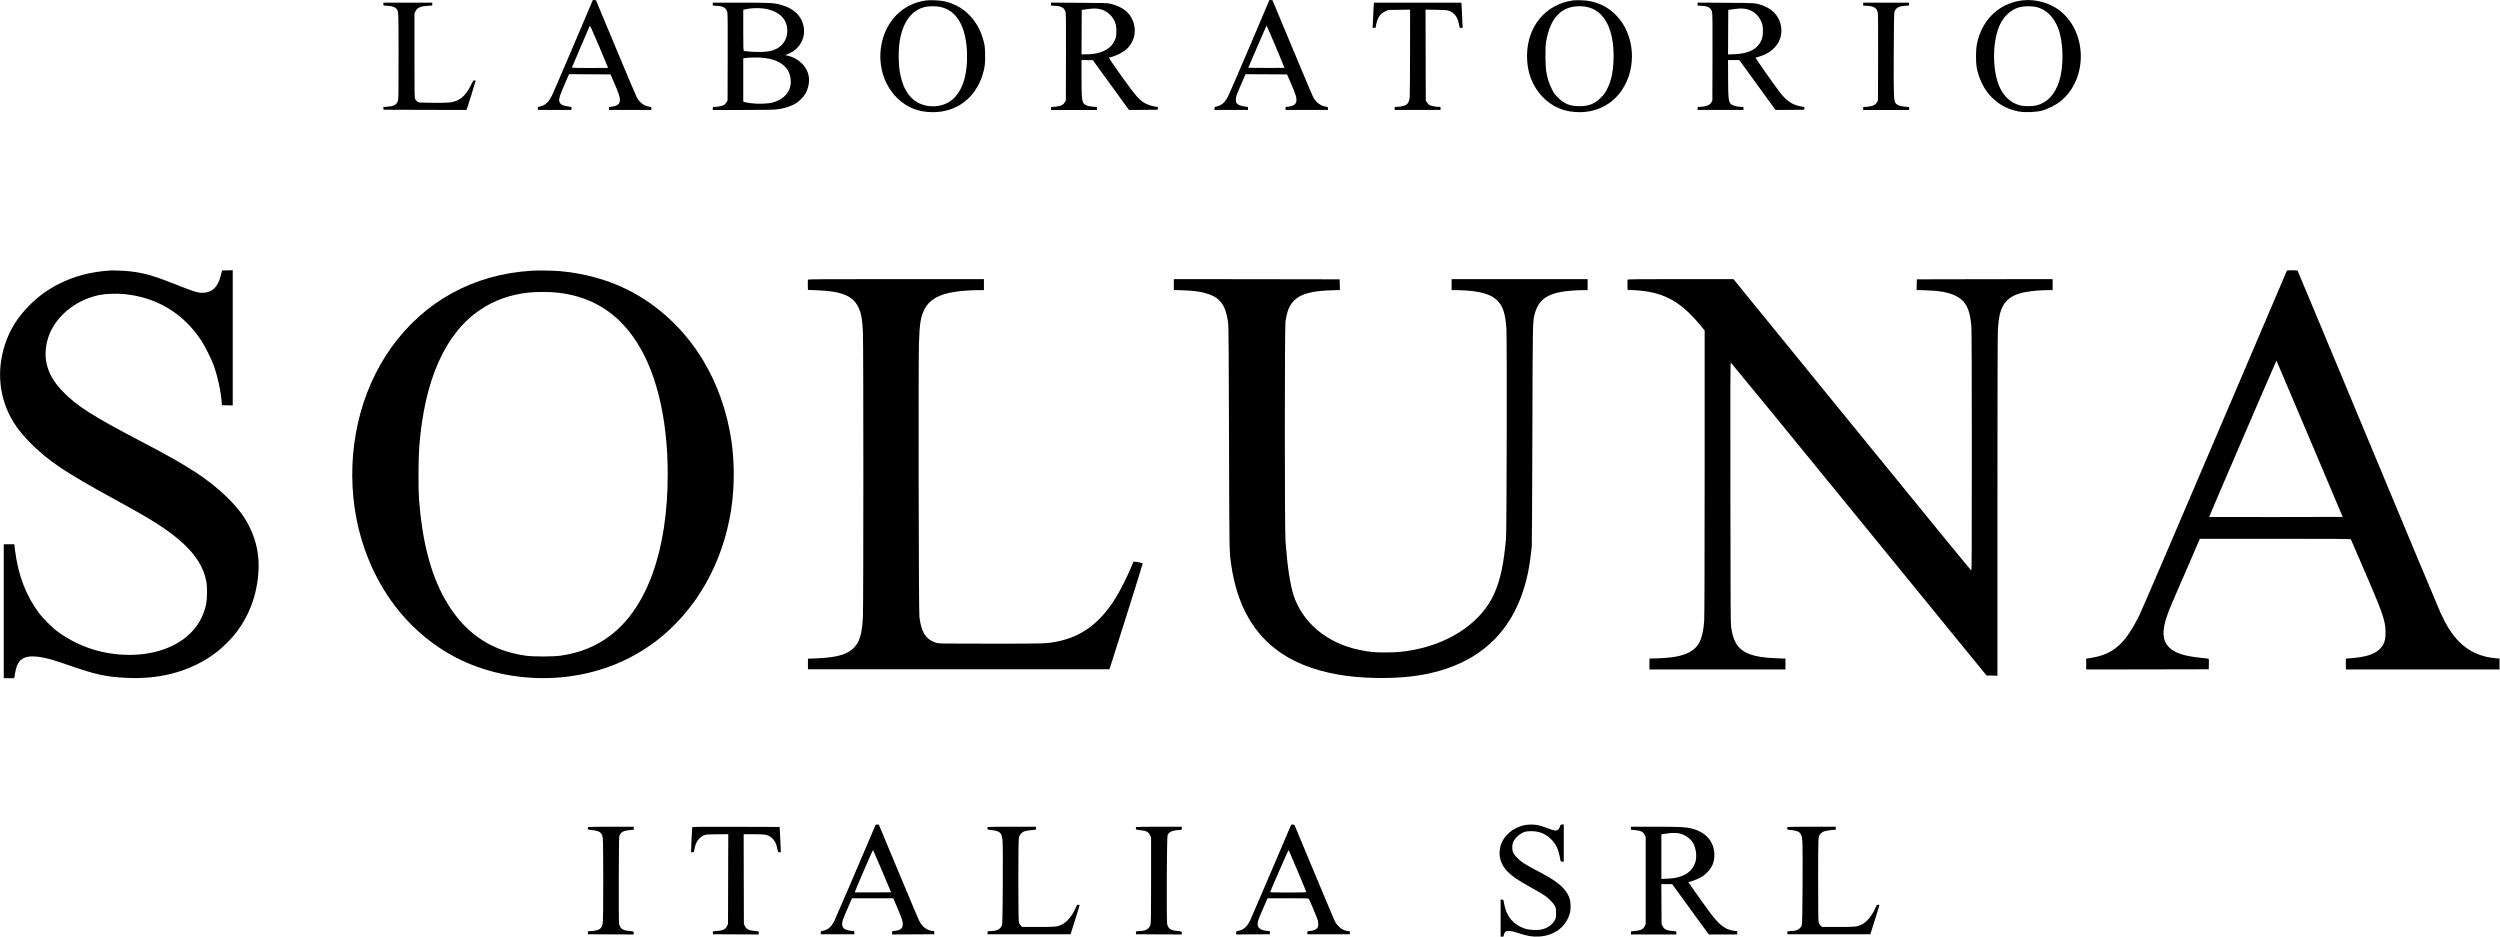 <?xml version="1.0" standalone="no"?>
<!DOCTYPE svg PUBLIC "-//W3C//DTD SVG 20010904//EN"
 "http://www.w3.org/TR/2001/REC-SVG-20010904/DTD/svg10.dtd">
<svg version="1.0" xmlns="http://www.w3.org/2000/svg"
 width="5661pt" height="2121pt" viewBox="0 0 5661 2121"
 preserveAspectRatio="xMidYMid meet">

<g transform="translate(0,2121) scale(0.1,-0.1)"
fill="#000000" stroke="none">
<path d="M12986 20178 c-242 -568 -461 -1077 -488 -1132 -76 -152 -151 -222
-268 -247 -48 -10 -50 -12 -50 -45 l0 -34 380 0 380 0 0 34 0 34 -82 12 c-132
19 -187 56 -195 132 -6 58 16 123 128 382 l94 216 470 -2 470 -3 76 -175 c43
-96 92 -218 109 -270 63 -187 20 -265 -157 -285 l-63 -7 0 -34 0 -34 480 0
480 0 0 34 c0 33 -1 34 -49 41 -111 15 -210 87 -277 201 -16 27 -232 535 -479
1129 l-450 1080 -35 3 -35 3 -439 -1033z m784 -505 c0 -1 -184 -3 -410 -3
-225 0 -410 4 -410 8 0 5 88 213 196 463 108 250 200 465 206 479 8 21 35 -37
214 -459 112 -266 204 -486 204 -488z"/>
<path d="M20965 21199 c-491 -68 -864 -415 -989 -921 -118 -479 18 -982 351
-1299 220 -210 477 -309 799 -309 533 0 956 317 1122 840 51 160 65 276 59
478 -4 155 -8 192 -35 295 -70 267 -198 482 -388 648 -140 123 -310 207 -503
250 -102 22 -317 32 -416 18z m323 -145 c373 -76 589 -443 609 -1039 16 -476
-91 -837 -310 -1042 -142 -132 -352 -193 -566 -163 -367 51 -590 338 -656 843
-17 137 -20 394 -4 535 52 484 267 797 594 866 94 19 238 20 333 0z"/>
<path d="M28306 20178 c-242 -568 -462 -1077 -489 -1132 -75 -152 -150 -222
-267 -247 -48 -10 -50 -12 -50 -45 l0 -34 380 0 380 0 0 34 0 34 -82 12 c-87
12 -141 34 -173 70 -16 18 -20 36 -20 89 1 62 8 83 110 319 l109 252 470 -2
470 -3 83 -190 c46 -104 95 -227 109 -273 55 -171 8 -248 -163 -267 l-63 -7 0
-34 0 -34 480 0 480 0 0 34 c0 33 -1 34 -49 41 -115 16 -219 94 -286 216 -16
30 -230 536 -475 1124 l-446 1070 -35 3 -34 3 -439 -1033z m582 -25 c111 -262
200 -478 199 -480 -2 -2 -188 -2 -413 -1 l-409 3 205 477 c113 263 208 478
211 478 3 0 96 -215 207 -477z"/>
<path d="M35615 21200 c-620 -89 -1035 -590 -1037 -1255 -2 -367 118 -684 350
-927 222 -232 500 -348 837 -348 401 0 745 179 962 501 349 517 289 1267 -135
1697 -159 162 -342 261 -572 313 -98 22 -316 32 -405 19z m313 -146 c408 -83
630 -519 609 -1194 -9 -287 -53 -484 -150 -675 -42 -81 -67 -116 -137 -186
-139 -140 -271 -193 -485 -193 -214 0 -346 53 -486 194 -76 75 -94 101 -143
201 -60 123 -94 227 -122 384 -23 127 -26 545 -6 670 66 399 215 644 458 756
124 57 310 74 462 43z"/>
<path d="M45810 21203 c-457 -49 -821 -335 -983 -773 -64 -173 -82 -280 -82
-490 0 -205 13 -294 67 -453 144 -433 479 -728 909 -803 141 -24 380 -15 514
20 141 37 317 127 430 219 620 505 600 1577 -38 2058 -220 166 -537 252 -817
222z m285 -148 c228 -48 407 -218 510 -484 121 -314 132 -858 23 -1201 -96
-301 -271 -487 -516 -547 -93 -23 -286 -22 -372 1 -198 54 -348 184 -450 391
-185 380 -182 1085 8 1460 99 197 270 338 462 379 86 19 248 19 335 1z"/>
<path d="M8682 21118 l3 -33 85 -6 c108 -8 161 -24 199 -61 58 -57 56 -19 56
-1078 0 -910 -1 -978 -18 -1021 -33 -85 -90 -115 -239 -126 l-89 -6 3 -31 3
-31 940 -3 940 -2 103 324 c56 178 102 328 102 335 0 6 -12 11 -27 11 -26 0
-33 -10 -80 -108 -123 -252 -257 -363 -474 -392 -51 -7 -205 -10 -396 -8 -299
3 -313 4 -340 24 -15 12 -37 36 -48 55 -20 33 -20 52 -20 989 l0 955 23 47
c41 84 110 116 272 126 l105 7 3 33 3 32 -556 0 -556 0 3 -32z"/>
<path d="M16140 21116 l0 -33 93 -5 c149 -8 212 -47 237 -149 8 -31 10 -335 8
-1019 l-3 -975 -24 -41 c-13 -23 -40 -51 -60 -62 -39 -22 -138 -42 -208 -42
-42 0 -43 -1 -43 -35 l0 -35 658 0 c405 0 701 4 768 11 149 15 279 50 393 105
79 39 110 61 177 128 92 91 134 165 165 284 51 200 1 383 -145 528 -81 80
-193 143 -309 171 l-69 16 61 23 c236 89 386 317 367 559 -22 266 -200 462
-502 550 -175 51 -237 55 -926 55 l-638 0 0 -34z m1247 -116 c265 -64 421
-221 439 -443 21 -246 -128 -443 -377 -501 -95 -23 -275 -30 -441 -17 -80 6
-153 14 -162 17 -14 5 -16 56 -16 469 l0 463 48 11 c146 35 367 36 509 1z
m-91 -1101 c356 -39 569 -202 605 -462 36 -264 -111 -463 -403 -548 -104 -30
-341 -37 -501 -15 -65 9 -129 21 -142 26 l-25 10 0 489 0 490 33 5 c101 17
307 19 433 5z"/>
<path d="M23800 21117 l0 -34 93 -5 c149 -8 212 -47 237 -149 8 -31 10 -335 8
-1019 l-3 -975 -24 -41 c-13 -23 -40 -51 -60 -62 -39 -22 -138 -42 -208 -42
-42 0 -43 -1 -43 -35 l0 -35 520 0 520 0 0 34 0 33 -82 7 c-96 7 -140 18 -185
45 -74 46 -82 108 -83 619 l0 392 128 -1 127 0 410 -565 410 -564 325 2 325 3
3 31 3 30 -93 17 c-65 11 -118 29 -178 58 -142 70 -223 162 -563 637 -173 243
-282 404 -275 407 7 2 40 11 73 20 86 24 210 85 282 138 200 149 278 404 198
643 -74 219 -236 349 -525 421 -55 14 -159 17 -702 20 l-638 4 0 -34z m1075
-107 c193 -28 355 -183 395 -377 7 -34 11 -102 8 -163 -4 -93 -8 -115 -36
-173 -42 -90 -83 -139 -161 -192 -123 -83 -283 -125 -482 -125 l-109 0 2 502
3 503 50 7 c169 27 241 30 330 18z"/>
<path d="M31106 21078 c-3 -40 -8 -145 -11 -233 -3 -88 -8 -184 -11 -212 l-5
-53 35 0 c20 0 36 1 36 3 30 212 87 308 219 371 l66 31 248 3 247 4 -1 -954
c0 -524 -4 -988 -8 -1030 -10 -95 -35 -146 -87 -175 -41 -23 -139 -43 -211
-43 -42 0 -43 -1 -43 -35 l0 -35 520 0 520 0 0 35 c0 34 -1 35 -42 35 -71 0
-170 20 -209 42 -20 11 -47 39 -60 62 l-24 41 -3 1028 -2 1029 242 -4 c272 -5
295 -9 382 -76 66 -49 110 -131 132 -244 l17 -88 35 0 34 0 -6 83 c-3 45 -8
159 -11 252 -3 94 -8 185 -11 203 l-5 32 -988 0 -989 0 -6 -72z"/>
<path d="M38440 21117 l0 -34 93 -5 c145 -8 206 -43 233 -133 12 -44 14 -188
12 -1031 l-3 -979 -21 -40 c-13 -24 -38 -49 -61 -62 -41 -23 -138 -43 -210
-43 -42 0 -43 -1 -43 -35 l0 -35 520 0 520 0 0 35 c0 34 -1 35 -42 35 -73 0
-171 20 -212 43 -86 48 -94 102 -95 640 l-1 377 128 0 127 -1 410 -564 410
-565 325 2 325 3 3 30 3 31 -93 17 c-178 33 -314 123 -452 301 -143 183 -574
797 -563 801 7 2 46 13 87 25 318 93 516 339 497 620 -17 255 -174 451 -434
541 -151 52 -145 52 -825 56 l-638 4 0 -34z m1075 -107 c184 -26 334 -160 389
-349 24 -82 22 -245 -5 -323 -75 -225 -282 -343 -622 -355 l-147 -6 2 504 3
504 55 8 c187 27 234 30 325 17z"/>
<path d="M42190 21116 l0 -33 93 -5 c149 -8 212 -47 237 -149 8 -31 10 -335 8
-1019 l-3 -975 -24 -41 c-13 -23 -40 -51 -60 -62 -39 -22 -138 -42 -208 -42
-42 0 -43 -1 -43 -35 l0 -35 520 0 520 0 0 34 0 33 -82 7 c-135 10 -203 38
-233 96 -32 63 -36 185 -33 1105 3 692 7 919 16 947 30 89 94 126 237 137 l90
6 3 33 3 32 -520 0 -521 0 0 -34z"/>
<path d="M2475 15084 c-436 -32 -799 -129 -1146 -305 -250 -127 -459 -279
-659 -479 -266 -265 -444 -548 -555 -883 -200 -601 -134 -1235 185 -1757 101
-164 220 -312 399 -491 402 -402 790 -661 1866 -1249 617 -337 887 -495 1132
-662 602 -412 904 -794 979 -1238 20 -124 15 -381 -11 -500 -92 -421 -359
-742 -782 -942 -444 -209 -1017 -254 -1593 -124 -359 82 -744 263 -1024 484
-99 77 -300 281 -373 377 -302 400 -480 861 -552 1430 l-17 140 -120 0 -119 0
0 -1515 0 -1515 118 -3 c89 -2 118 0 121 10 2 7 10 56 18 108 49 302 184 402
500 371 172 -18 329 -60 748 -206 579 -201 821 -253 1283 -275 353 -16 680 13
997 91 402 99 777 282 1076 525 108 87 290 270 370 369 317 398 498 870 535
1399 26 358 -36 688 -187 1006 -118 246 -252 429 -493 671 -216 216 -484 430
-756 604 -348 223 -616 373 -1240 700 -1088 569 -1442 796 -1762 1129 -342
355 -451 731 -338 1156 132 492 600 899 1172 1020 128 27 386 37 559 21 737
-68 1348 -436 1754 -1056 82 -126 222 -404 275 -548 94 -257 170 -610 187
-872 l3 -40 123 -3 122 -3 0 1531 0 1531 -121 -3 -122 -3 -24 -100 c-66 -277
-200 -404 -424 -405 -103 0 -189 27 -610 193 -485 192 -694 253 -1008 291
-120 15 -399 27 -486 20z"/>
<path d="M12044 15080 c-1319 -78 -2437 -692 -3191 -1750 -709 -996 -1010
-2324 -822 -3625 117 -811 435 -1586 907 -2209 319 -421 723 -786 1169 -1054
1200 -722 2813 -784 4088 -157 1258 618 2133 1880 2364 3405 75 496 75 1062 0
1560 -97 641 -316 1264 -632 1790 -419 699 -1013 1256 -1714 1608 -449 226
-989 375 -1523 421 -173 15 -488 20 -646 11z m566 -495 c735 -78 1301 -407
1726 -1000 507 -708 783 -1804 784 -3111 1 -1731 -473 -3046 -1323 -3672 -321
-237 -669 -375 -1102 -439 -170 -24 -619 -25 -794 0 -816 115 -1418 542 -1839
1302 -316 570 -504 1307 -574 2240 -18 254 -15 930 6 1195 120 1520 589 2566
1390 3102 317 212 674 338 1086 383 160 18 478 18 640 0z"/>
<path d="M51781 15073 c-5 -10 -734 -1719 -1621 -3798 -886 -2079 -1655 -3870
-1709 -3980 -321 -660 -592 -901 -1101 -982 l-110 -17 0 -123 0 -123 1388 2
1387 3 3 118 c2 88 -1 118 -10 122 -7 2 -85 12 -173 20 -378 38 -587 107 -716
235 -192 191 -170 472 81 1043 45 100 200 460 347 800 l266 617 1707 0 c1357
0 1709 -3 1713 -12 3 -7 109 -254 237 -548 473 -1089 538 -1268 548 -1518 8
-207 -29 -322 -136 -424 -125 -119 -321 -179 -664 -204 l-98 -7 0 -123 0 -124
1740 0 1740 0 0 124 0 123 -82 7 c-345 30 -618 154 -840 382 -156 160 -276
347 -416 651 -33 70 -772 1838 -1642 3928 -870 2090 -1587 3806 -1592 3813 -7
8 -45 12 -124 12 -98 0 -115 -2 -123 -17z m519 -3799 l748 -1769 -1511 -3
c-830 -1 -1512 -1 -1514 1 -4 4 1521 3546 1525 3542 2 -2 340 -799 752 -1771z"/>
<path d="M18294 14877 c-2 -7 -3 -62 -2 -123 l3 -109 192 -7 c563 -20 825
-125 948 -382 68 -144 91 -266 105 -570 13 -267 13 -6166 0 -6433 -19 -409
-76 -593 -225 -731 -151 -140 -393 -203 -840 -220 l-180 -7 0 -120 0 -120
3414 0 3414 0 380 1198 c208 659 377 1200 374 1203 -9 9 -202 42 -208 36 -4
-4 -31 -65 -60 -137 -77 -189 -254 -540 -349 -690 -353 -563 -765 -870 -1314
-980 -251 -50 -253 -50 -1506 -50 -1112 0 -1178 1 -1235 18 -237 73 -341 232
-386 587 -16 128 -25 5735 -10 6205 15 449 39 596 127 766 111 215 335 341
699 393 147 21 362 36 518 36 l127 0 0 125 0 125 -1990 0 c-1635 0 -1992 -2
-1996 -13z"/>
<path d="M26580 14767 l0 -124 193 -6 c278 -9 434 -32 595 -87 274 -93 394
-272 443 -660 9 -70 14 -745 19 -2600 7 -2653 5 -2553 50 -2870 132 -918 510
-1582 1140 -2005 396 -265 907 -439 1510 -514 497 -62 1109 -58 1560 10 974
147 1686 581 2117 1293 240 395 398 897 457 1447 8 79 18 164 22 189 3 25 9
1159 13 2520 8 2685 5 2564 61 2768 75 272 262 418 610 476 124 20 324 36 466
36 l114 0 0 125 0 125 -1540 0 -1540 0 0 -125 0 -125 114 0 c62 0 171 -5 242
-10 345 -28 549 -95 679 -225 129 -129 183 -295 206 -640 15 -227 7 -4582 -9
-4755 -55 -592 -125 -919 -266 -1240 -276 -627 -962 -1109 -1815 -1274 -223
-44 -397 -60 -646 -60 -249 0 -351 10 -576 54 -743 148 -1312 621 -1512 1256
-77 245 -139 664 -179 1224 -19 258 -19 4825 0 4955 35 241 86 368 192 476
150 153 395 221 843 236 l198 6 -3 121 -3 121 -1877 3 -1878 2 0 -123z"/>
<path d="M36854 14877 c-2 -7 -3 -62 -2 -123 l3 -109 70 -2 c703 -24 1095
-220 1568 -787 l107 -129 0 -3211 c0 -2055 -4 -3263 -10 -3356 -26 -372 -99
-556 -266 -676 -161 -115 -392 -168 -786 -181 l-188 -6 0 -124 0 -123 1540 0
1540 0 0 123 0 124 -187 6 c-561 18 -830 126 -952 378 -45 96 -65 168 -89 318
-15 96 -16 384 -19 3054 -3 2527 -1 2948 11 2945 7 -2 1313 -1596 2901 -3543
l2887 -3540 124 -3 124 -3 0 3838 c0 2485 4 3894 10 3998 19 299 57 454 142
582 97 143 254 229 501 273 136 24 331 40 483 40 l114 0 0 125 0 125 -1537 -2
-1538 -3 -3 -121 -3 -121 198 -6 c329 -11 519 -45 683 -124 231 -111 326 -294
360 -688 6 -77 10 -1083 10 -2828 0 -2318 -2 -2708 -14 -2705 -8 2 -1212 1475
-2676 3273 -1464 1799 -2672 3282 -2686 3298 l-24 27 -1195 0 c-979 0 -1197
-2 -1201 -13z"/>
<path d="M19817 2508 c-356 -841 -899 -2103 -929 -2161 -67 -128 -139 -190
-248 -212 -54 -11 -55 -12 -55 -46 l0 -34 380 0 380 0 0 35 0 35 -69 7 c-144
14 -206 60 -206 153 0 65 8 87 127 363 l96 222 467 0 466 0 87 -202 c111 -259
128 -310 129 -381 2 -96 -47 -141 -168 -154 l-69 -8 -3 -38 -3 -37 478 2 478
3 0 35 0 35 -58 7 c-115 15 -220 100 -286 234 -19 38 -231 542 -472 1119
l-438 1050 -35 3 c-32 3 -37 0 -49 -30z m160 -1026 l201 -477 -410 -3 c-226
-1 -413 -1 -414 1 -2 2 89 220 203 485 114 265 209 479 212 476 3 -3 97 -220
208 -482z"/>
<path d="M29219 2493 c-11 -27 -214 -502 -451 -1058 -237 -556 -442 -1032
-456 -1060 -76 -153 -155 -223 -277 -244 -38 -6 -40 -9 -43 -44 l-3 -37 383 2
383 3 0 35 0 35 -75 7 c-135 14 -205 67 -203 155 1 60 18 108 133 371 l93 212
462 0 c358 0 465 -3 472 -12 15 -20 190 -438 202 -483 6 -22 11 -66 11 -97 0
-46 -5 -62 -26 -87 -28 -33 -102 -61 -163 -61 -49 0 -63 -12 -59 -46 l3 -29
480 0 480 0 3 32 c3 35 5 34 -82 48 -94 15 -199 101 -258 211 -14 27 -218 510
-453 1074 -235 564 -436 1046 -447 1073 -19 43 -23 47 -55 47 -31 0 -35 -4
-54 -47z m164 -1005 c108 -257 197 -472 197 -478 0 -7 -131 -10 -411 -10 -387
0 -411 1 -404 18 46 123 410 950 415 945 4 -5 95 -218 203 -475z"/>
<path d="M34520 2525 c-268 -55 -484 -247 -546 -486 -53 -205 8 -411 171 -574
102 -102 233 -190 520 -350 127 -70 264 -151 305 -178 95 -64 197 -166 235
-237 28 -52 30 -62 30 -165 0 -103 -2 -113 -29 -163 -57 -103 -162 -177 -293
-208 -104 -24 -284 -15 -388 20 -253 85 -409 269 -461 541 -9 50 -18 96 -20
103 -2 6 -17 12 -34 12 l-30 0 0 -420 0 -420 35 0 c32 0 35 3 35 29 0 15 10
43 23 62 22 32 26 34 89 37 57 2 88 -4 235 -52 197 -64 304 -81 453 -73 347
19 616 222 697 527 27 102 23 256 -9 346 -69 195 -243 354 -593 542 -326 175
-384 207 -450 250 -92 60 -195 164 -226 227 -36 75 -34 188 6 268 37 74 117
150 202 190 60 28 80 32 173 35 189 7 344 -52 469 -178 126 -127 171 -229 217
-487 4 -19 11 -23 39 -23 l35 0 0 420 0 420 -35 0 c-25 0 -37 -5 -41 -17 -21
-68 -44 -102 -79 -113 -44 -14 -55 -12 -224 51 -73 28 -167 57 -208 65 -91 17
-215 17 -303 -1z"/>
<path d="M13317 2483 c-4 -3 -7 -18 -7 -33 0 -26 1 -27 105 -38 168 -18 214
-54 234 -182 15 -89 15 -1831 0 -1920 -20 -126 -72 -166 -237 -181 -53 -4 -98
-8 -100 -9 -2 0 -2 -15 0 -32 l3 -33 518 -3 517 -2 0 34 c0 38 6 36 -143 51
-108 10 -167 58 -187 151 -7 33 -10 373 -8 1014 3 942 3 966 23 1005 35 70 95
98 238 110 l77 7 0 34 0 34 -513 0 c-283 0 -517 -3 -520 -7z"/>
<path d="M15675 2478 c-5 -15 -25 -427 -25 -513 l0 -56 32 3 c31 3 32 4 44 75
24 146 95 251 203 302 55 26 60 26 309 29 l253 4 -3 -1019 -3 -1018 -25 -50
c-34 -69 -86 -94 -217 -106 -54 -4 -99 -8 -101 -9 -2 0 -2 -15 0 -32 l3 -33
518 -3 517 -2 0 35 c0 19 -1 35 -2 35 -2 0 -45 5 -96 10 -126 12 -178 38 -212
105 l-25 50 -3 1018 -2 1017 229 0 c276 0 326 -11 411 -87 64 -57 98 -123 120
-233 17 -85 17 -85 50 -88 l32 -3 -7 173 c-4 95 -10 225 -14 288 l-6 115 -988
3 c-785 2 -988 0 -992 -10z"/>
<path d="M22367 2483 c-4 -3 -7 -18 -7 -33 0 -26 1 -27 100 -38 183 -20 224
-59 241 -230 15 -150 6 -1866 -10 -1915 -28 -87 -110 -137 -222 -137 -25 0
-61 -3 -78 -6 -29 -6 -32 -10 -29 -38 l3 -31 938 0 939 0 104 329 c58 180 103
330 101 333 -3 2 -17 5 -31 6 -24 2 -30 -5 -56 -66 -76 -176 -199 -327 -310
-380 -112 -54 -144 -57 -537 -57 l-362 0 -34 30 c-23 20 -38 45 -46 74 -15 62
-16 1844 0 1916 13 62 57 116 115 142 36 15 180 37 252 38 19 0 22 5 22 35 l0
35 -543 0 c-299 0 -547 -3 -550 -7z"/>
<path d="M25727 2483 c-4 -3 -7 -18 -7 -33 0 -26 1 -27 100 -38 140 -15 184
-38 219 -111 l26 -56 0 -965 c0 -760 -3 -974 -13 -1008 -27 -91 -108 -142
-223 -142 -25 0 -61 -3 -78 -6 -29 -6 -32 -10 -29 -38 l3 -31 518 -3 517 -2 0
34 c0 38 6 36 -143 51 -109 10 -167 57 -187 148 -18 83 -10 1984 9 2017 41 76
98 103 244 115 l77 7 0 34 0 34 -513 0 c-283 0 -517 -3 -520 -7z"/>
<path d="M36930 2456 l0 -34 78 -7 c147 -13 201 -39 235 -113 l22 -47 0 -985
0 -985 -25 -50 c-34 -67 -86 -93 -212 -105 -51 -5 -94 -10 -95 -10 -2 0 -3
-16 -3 -35 l0 -35 515 0 515 0 0 35 c0 19 -1 35 -2 35 -2 0 -45 5 -96 10 -126
12 -178 38 -212 105 l-25 50 -3 453 -3 452 123 0 123 -1 414 -569 415 -570
324 0 323 0 -3 38 -3 37 -60 7 c-148 19 -250 73 -375 198 -75 75 -156 180
-383 498 -159 222 -287 405 -285 406 1 2 32 11 68 20 36 10 112 40 168 67 86
42 117 63 182 127 121 120 170 237 170 407 -1 301 -197 521 -535 600 -121 28
-285 35 -822 35 l-533 0 0 -34z m1091 -116 c120 -23 257 -116 315 -216 61
-103 88 -267 65 -389 -28 -148 -122 -269 -263 -338 -109 -53 -218 -77 -380
-84 l-138 -6 0 505 0 506 88 12 c48 6 94 13 102 14 35 8 161 5 211 -4z"/>
<path d="M40477 2483 c-4 -3 -7 -18 -7 -33 0 -26 1 -27 100 -38 183 -20 224
-59 241 -230 15 -150 6 -1866 -10 -1915 -28 -87 -110 -137 -222 -137 -25 0
-61 -3 -78 -6 -29 -6 -32 -10 -29 -38 l3 -31 938 0 939 0 104 329 c58 180 103
330 101 333 -3 2 -17 5 -31 6 -24 2 -30 -5 -56 -66 -76 -176 -199 -327 -310
-380 -112 -54 -144 -57 -537 -57 l-362 0 -34 30 c-23 20 -38 45 -46 74 -8 32
-11 319 -11 964 0 1001 -1 984 56 1046 15 16 46 37 69 47 37 16 180 38 253 39
19 0 22 5 22 35 l0 35 -543 0 c-299 0 -547 -3 -550 -7z"/>
</g>
</svg>
